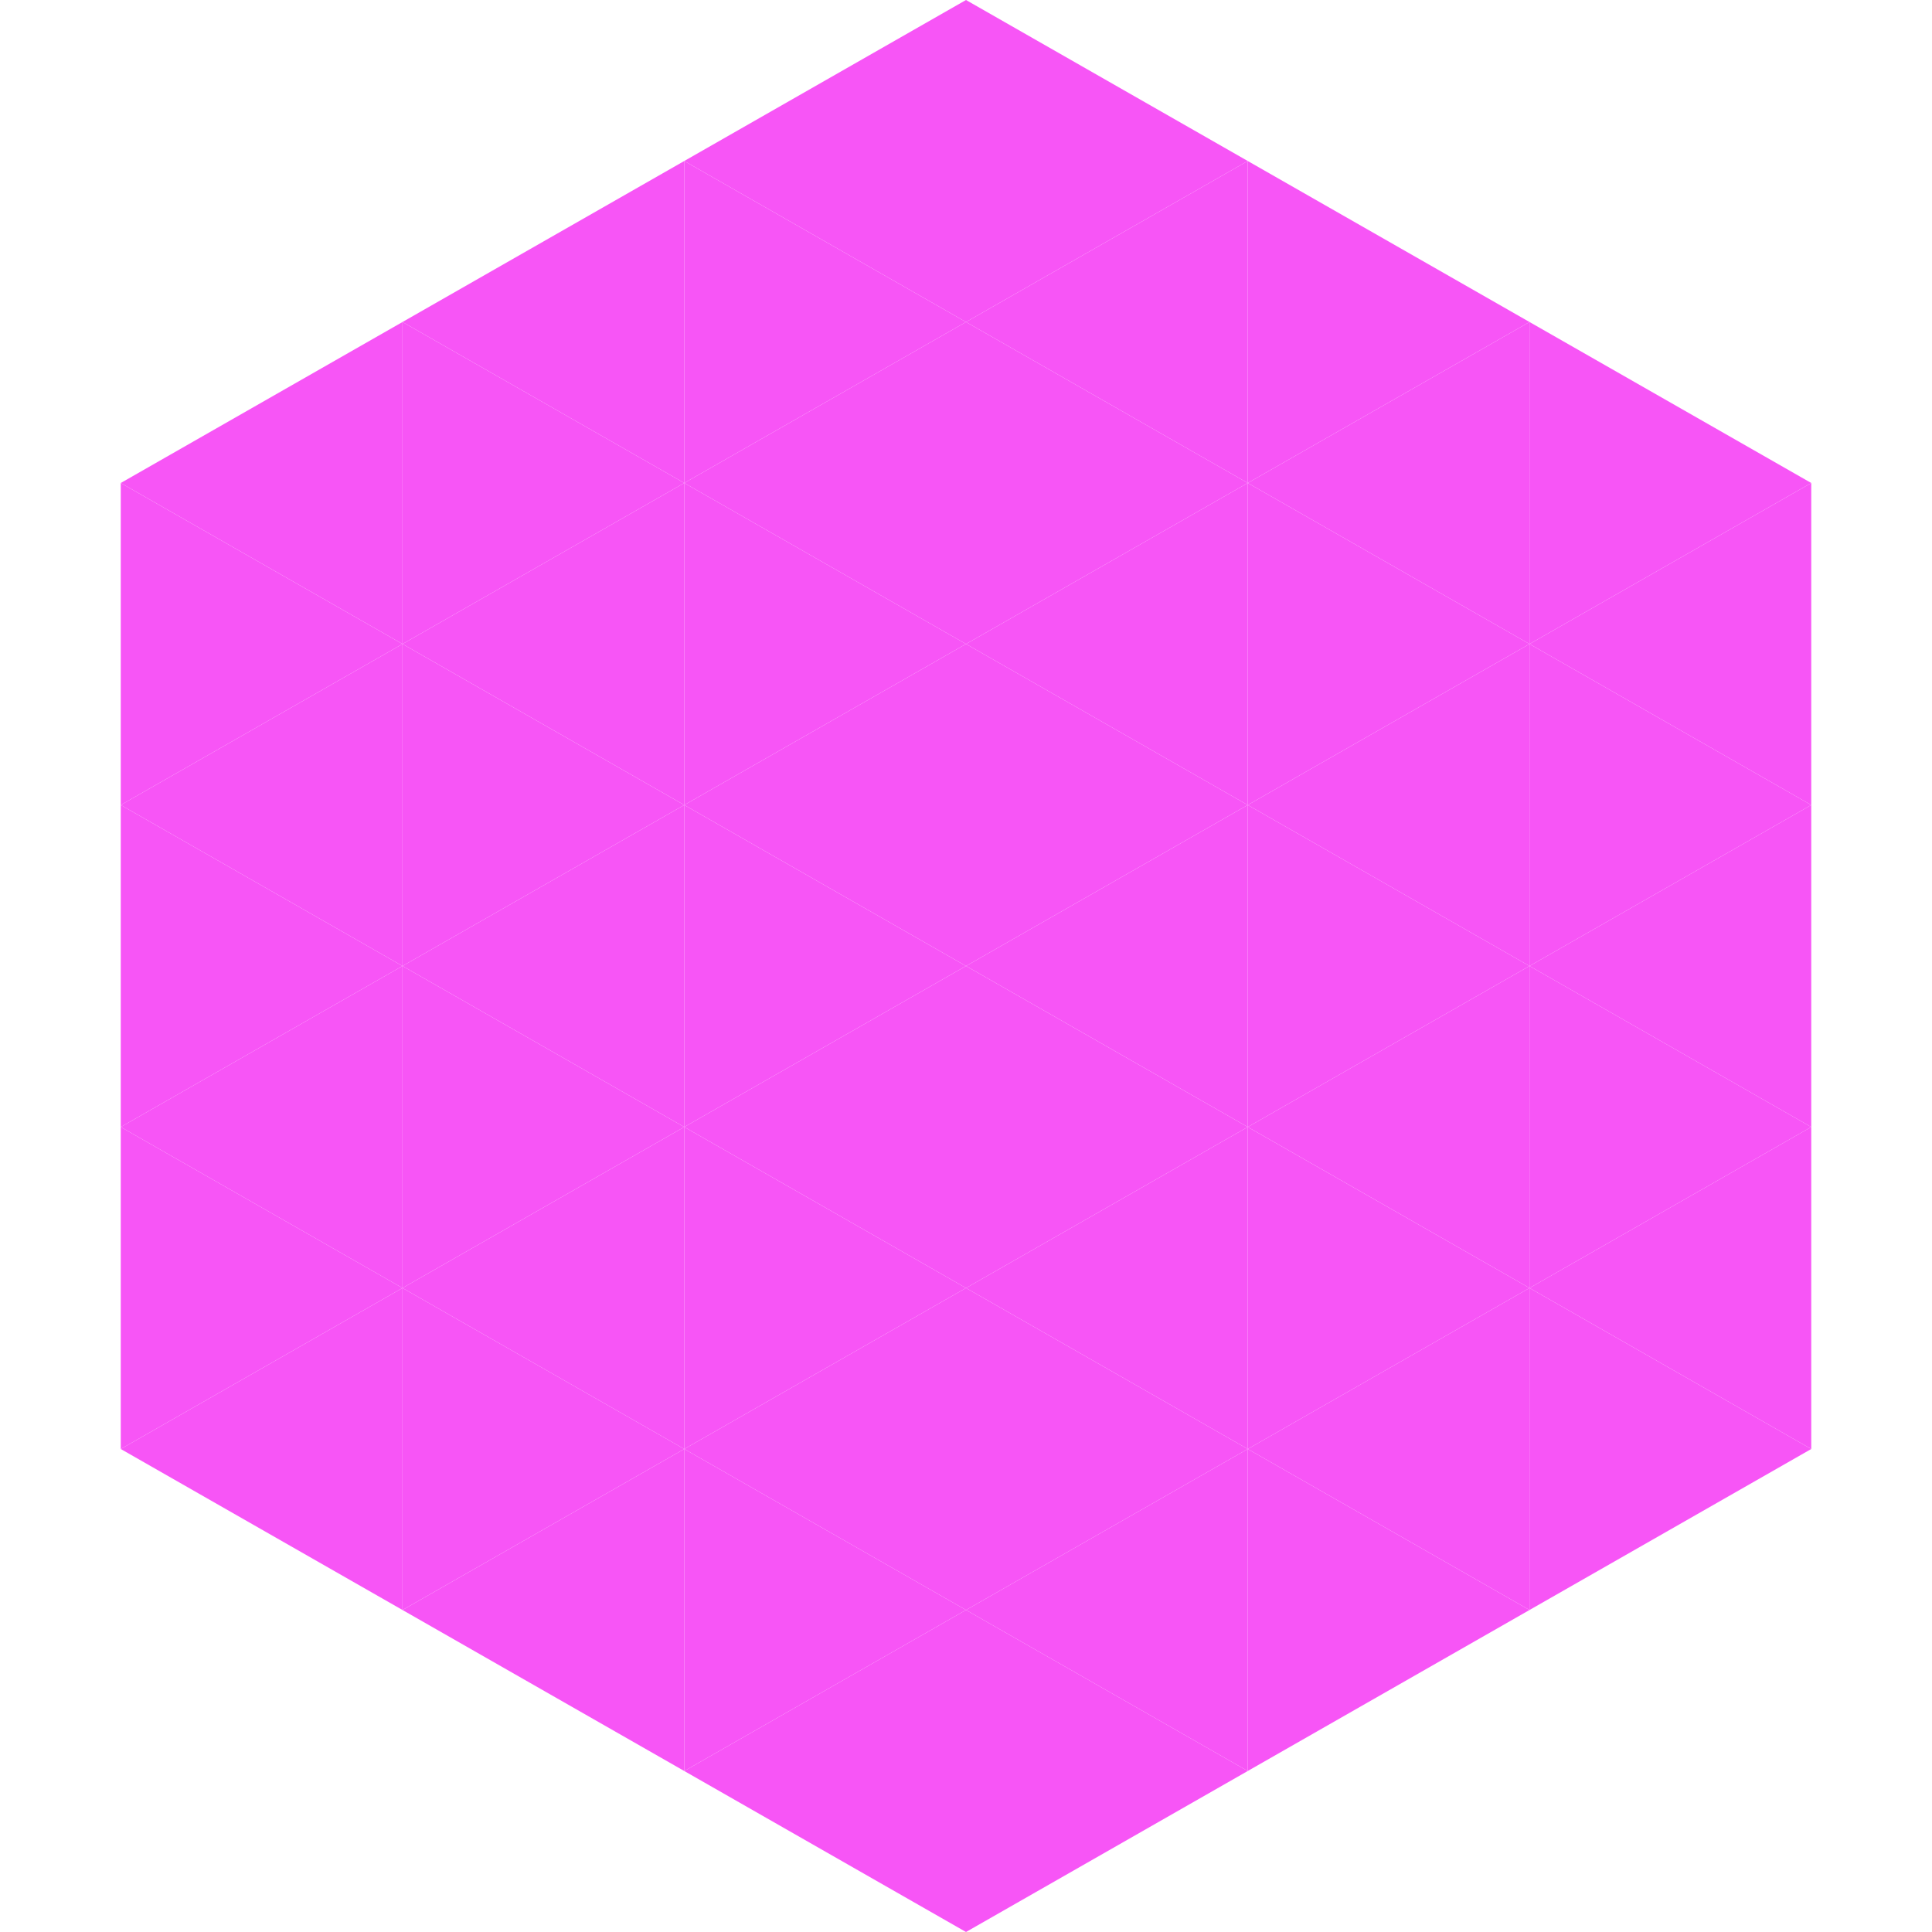 <?xml version="1.0"?>
<!-- Generated by SVGo -->
<svg width="240" height="240"
     xmlns="http://www.w3.org/2000/svg"
     xmlns:xlink="http://www.w3.org/1999/xlink">
<polygon points="50,40 15,60 50,80" style="fill:rgb(247,85,246)" />
<polygon points="190,40 225,60 190,80" style="fill:rgb(247,85,246)" />
<polygon points="15,60 50,80 15,100" style="fill:rgb(247,85,246)" />
<polygon points="225,60 190,80 225,100" style="fill:rgb(247,85,246)" />
<polygon points="50,80 15,100 50,120" style="fill:rgb(247,85,246)" />
<polygon points="190,80 225,100 190,120" style="fill:rgb(247,85,246)" />
<polygon points="15,100 50,120 15,140" style="fill:rgb(247,85,246)" />
<polygon points="225,100 190,120 225,140" style="fill:rgb(247,85,246)" />
<polygon points="50,120 15,140 50,160" style="fill:rgb(247,85,246)" />
<polygon points="190,120 225,140 190,160" style="fill:rgb(247,85,246)" />
<polygon points="15,140 50,160 15,180" style="fill:rgb(247,85,246)" />
<polygon points="225,140 190,160 225,180" style="fill:rgb(247,85,246)" />
<polygon points="50,160 15,180 50,200" style="fill:rgb(247,85,246)" />
<polygon points="190,160 225,180 190,200" style="fill:rgb(247,85,246)" />
<polygon points="15,180 50,200 15,220" style="fill:rgb(255,255,255); fill-opacity:0" />
<polygon points="225,180 190,200 225,220" style="fill:rgb(255,255,255); fill-opacity:0" />
<polygon points="50,0 85,20 50,40" style="fill:rgb(255,255,255); fill-opacity:0" />
<polygon points="190,0 155,20 190,40" style="fill:rgb(255,255,255); fill-opacity:0" />
<polygon points="85,20 50,40 85,60" style="fill:rgb(247,85,246)" />
<polygon points="155,20 190,40 155,60" style="fill:rgb(247,85,246)" />
<polygon points="50,40 85,60 50,80" style="fill:rgb(247,85,246)" />
<polygon points="190,40 155,60 190,80" style="fill:rgb(247,85,246)" />
<polygon points="85,60 50,80 85,100" style="fill:rgb(247,85,246)" />
<polygon points="155,60 190,80 155,100" style="fill:rgb(247,85,246)" />
<polygon points="50,80 85,100 50,120" style="fill:rgb(247,85,246)" />
<polygon points="190,80 155,100 190,120" style="fill:rgb(247,85,246)" />
<polygon points="85,100 50,120 85,140" style="fill:rgb(247,85,246)" />
<polygon points="155,100 190,120 155,140" style="fill:rgb(247,85,246)" />
<polygon points="50,120 85,140 50,160" style="fill:rgb(247,85,246)" />
<polygon points="190,120 155,140 190,160" style="fill:rgb(247,85,246)" />
<polygon points="85,140 50,160 85,180" style="fill:rgb(247,85,246)" />
<polygon points="155,140 190,160 155,180" style="fill:rgb(247,85,246)" />
<polygon points="50,160 85,180 50,200" style="fill:rgb(247,85,246)" />
<polygon points="190,160 155,180 190,200" style="fill:rgb(247,85,246)" />
<polygon points="85,180 50,200 85,220" style="fill:rgb(247,85,246)" />
<polygon points="155,180 190,200 155,220" style="fill:rgb(247,85,246)" />
<polygon points="120,0 85,20 120,40" style="fill:rgb(247,85,246)" />
<polygon points="120,0 155,20 120,40" style="fill:rgb(247,85,246)" />
<polygon points="85,20 120,40 85,60" style="fill:rgb(247,85,246)" />
<polygon points="155,20 120,40 155,60" style="fill:rgb(247,85,246)" />
<polygon points="120,40 85,60 120,80" style="fill:rgb(247,85,246)" />
<polygon points="120,40 155,60 120,80" style="fill:rgb(247,85,246)" />
<polygon points="85,60 120,80 85,100" style="fill:rgb(247,85,246)" />
<polygon points="155,60 120,80 155,100" style="fill:rgb(247,85,246)" />
<polygon points="120,80 85,100 120,120" style="fill:rgb(247,85,246)" />
<polygon points="120,80 155,100 120,120" style="fill:rgb(247,85,246)" />
<polygon points="85,100 120,120 85,140" style="fill:rgb(247,85,246)" />
<polygon points="155,100 120,120 155,140" style="fill:rgb(247,85,246)" />
<polygon points="120,120 85,140 120,160" style="fill:rgb(247,85,246)" />
<polygon points="120,120 155,140 120,160" style="fill:rgb(247,85,246)" />
<polygon points="85,140 120,160 85,180" style="fill:rgb(247,85,246)" />
<polygon points="155,140 120,160 155,180" style="fill:rgb(247,85,246)" />
<polygon points="120,160 85,180 120,200" style="fill:rgb(247,85,246)" />
<polygon points="120,160 155,180 120,200" style="fill:rgb(247,85,246)" />
<polygon points="85,180 120,200 85,220" style="fill:rgb(247,85,246)" />
<polygon points="155,180 120,200 155,220" style="fill:rgb(247,85,246)" />
<polygon points="120,200 85,220 120,240" style="fill:rgb(247,85,246)" />
<polygon points="120,200 155,220 120,240" style="fill:rgb(247,85,246)" />
<polygon points="85,220 120,240 85,260" style="fill:rgb(255,255,255); fill-opacity:0" />
<polygon points="155,220 120,240 155,260" style="fill:rgb(255,255,255); fill-opacity:0" />
</svg>
